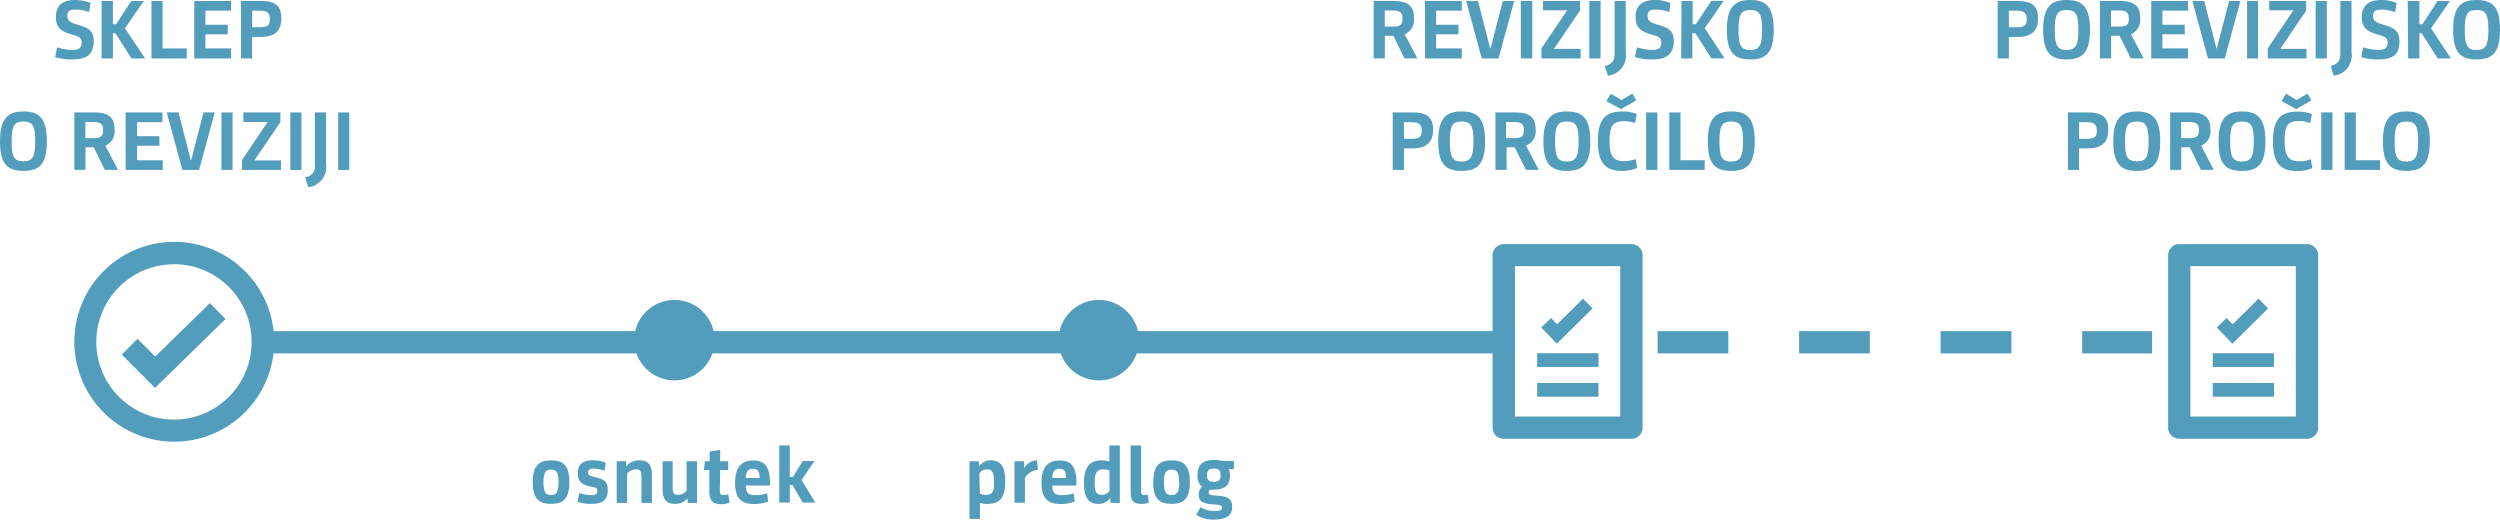 <svg xmlns="http://www.w3.org/2000/svg" viewBox="0 0 310 64.43"><defs><style>.cls-1{fill:#529dbb;}</style></defs><title>porevizijsko_porocilo</title><g id="Layer_2" data-name="Layer 2"><g id="Layer_1-2" data-name="Layer 1"><g id="Group_218" data-name="Group 218"><g id="osnutek"><path class="cls-1" d="M66.06,59.8c0-2.06.77-2.72,2.28-2.72s2.26.65,2.26,2.7-.76,2.7-2.26,2.7S66.06,61.85,66.06,59.8Zm3.2,0c0-1.15-.21-1.57-.93-1.57s-.94.41-.94,1.57.22,1.59.94,1.59S69.26,60.91,69.26,59.77Z"/><path class="cls-1" d="M73.29,62.48a5.13,5.13,0,0,1-1.68-.25l.22-1.1a4.86,4.86,0,0,0,1.49.27c.45,0,.75-.1.75-.51s-.2-.43-.83-.56c-1.09-.22-1.59-.61-1.59-1.64,0-1.19.7-1.61,1.91-1.61a4,4,0,0,1,1.57.3l-.18,1a3.67,3.67,0,0,0-1.34-.27c-.45,0-.69.1-.69.45s.26.48.89.62c1.18.26,1.55.59,1.55,1.56C75.36,62,74.76,62.48,73.29,62.48Z"/><path class="cls-1" d="M79.54,62.36V59.13c0-.71-.19-.93-.65-.93a1.43,1.43,0,0,0-1.13.53v3.63H76.47V57.2h1.16v.6h.05a2,2,0,0,1,1.62-.72c1.17,0,1.54.67,1.54,1.87v3.41Z"/><path class="cls-1" d="M83.41,57.2v3.24c0,.72.18.92.64.92a1.4,1.4,0,0,0,1.09-.5V57.2h1.29v5.16H85.27v-.57h0a2,2,0,0,1-1.59.69c-1.15,0-1.52-.67-1.52-1.86V57.2Z"/><path class="cls-1" d="M89.26,60.82c0,.5.16.57.46.57a1.56,1.56,0,0,0,.57-.1l.19,1a2.42,2.42,0,0,1-1.07.23c-1,0-1.45-.43-1.45-1.56V58.28h-.67l.12-1.08H88V56l1.3-.21V57.2h1v1.08h-1Z"/><path class="cls-1" d="M92.48,60.2c0,.92.33,1.2,1.23,1.2a4.79,4.79,0,0,0,1.41-.22l.14,1a4.6,4.6,0,0,1-1.75.32c-1.7,0-2.36-.82-2.36-2.65,0-1.45.43-2.75,2.26-2.75s2.07,1.37,2.07,3v.11Zm.88-2.07c-.69,0-.86.48-.89,1.14h1.72C94.19,58.64,94.07,58.13,93.36,58.13Z"/><path class="cls-1" d="M97.93,59.16h.38l1.24-2H101l-1.61,2.38,1.71,2.78H99.54l-1.26-2.17h-.35v2.17h-1.3V55.24h1.3Z"/></g></g><g id="Group_225" data-name="Group 225"><g id="predlog"><path class="cls-1" d="M122.44,62.48a2.82,2.82,0,0,1-.93-.13v2h-1.29V57.2h1.16v.6h.05a1.69,1.69,0,0,1,1.46-.72c1.18,0,1.76.78,1.76,2.61S124.14,62.48,122.44,62.48Zm-.93-1.26a2,2,0,0,0,.75.14c1,0,1-.71,1-1.63,0-.76-.06-1.53-.83-1.53a1.13,1.13,0,0,0-1,.53Z"/><path class="cls-1" d="M128.71,58.26a2.07,2.07,0,0,0-1.62,1v3.08H125.8V57.2H127v.88H127a1.86,1.86,0,0,1,1.59-1Z"/><path class="cls-1" d="M130.49,60.2c0,.92.33,1.2,1.22,1.2a4.81,4.81,0,0,0,1.42-.22l.14,1a4.61,4.61,0,0,1-1.76.32c-1.69,0-2.36-.82-2.36-2.65,0-1.45.43-2.75,2.26-2.75s2.07,1.37,2.07,3v.11Zm.87-2.07c-.68,0-.85.48-.88,1.14h1.72C132.2,58.64,132.08,58.13,131.36,58.13Z"/><path class="cls-1" d="M136.56,57.08a2.74,2.74,0,0,1,1,.16v-2h1.3v7.12h-1.17V61.8h-.05a1.75,1.75,0,0,1-1.49.68c-1.17,0-1.74-.79-1.74-2.59C134.4,58.26,134.93,57.08,136.56,57.08Zm1,1.26a1.73,1.73,0,0,0-.73-.14c-1,0-1.09.78-1.09,1.64s.06,1.52.85,1.52a1.21,1.21,0,0,0,1-.5Z"/><path class="cls-1" d="M141.54,62.48c-1,0-1.34-.41-1.34-1.47V55.24h1.3v5.59c0,.47.11.56.35.56a1,1,0,0,0,.44-.09l.18,1A1.88,1.88,0,0,1,141.54,62.48Z"/><path class="cls-1" d="M143,59.8c0-2.06.77-2.72,2.28-2.72s2.26.65,2.26,2.7-.76,2.7-2.26,2.7S143,61.85,143,59.8Zm3.2,0c0-1.15-.21-1.57-.93-1.57s-.94.41-.94,1.57.22,1.59.94,1.59S146.24,60.91,146.24,59.77Z"/><path class="cls-1" d="M150,60.73a.57.57,0,0,0-.13.36c0,.23.17.31,1,.36,1.2.08,1.92.3,1.92,1.41s-.81,1.57-2.27,1.57a3.59,3.59,0,0,1-2.19-.61l.54-.93a3.28,3.28,0,0,0,1.76.48c.58,0,.9-.08.9-.4s-.34-.38-1.1-.43c-1.1-.07-1.78-.26-1.78-1.18a1.12,1.12,0,0,1,.4-1,1.7,1.7,0,0,1-.55-1.46c0-1.38.73-1.86,2.05-1.86a3.45,3.45,0,0,1,1,.12H153v1h-.65v0a1.61,1.61,0,0,1,.17.78c0,1.32-.72,1.77-2,1.77A3.18,3.18,0,0,1,150,60.73Zm1.34-1.81c0-.57-.19-.81-.83-.81s-.84.24-.84.81.22.82.83.82S151.36,59.48,151.36,58.92Z"/></g></g><g id="SKLEP_O_REVIZIJI" data-name="SKLEP O REVIZIJI"><path class="cls-1" d="M8.89,7.37a6.45,6.45,0,0,1-2.06-.3l.25-1.2A6.4,6.4,0,0,0,9,6.19c.67,0,1.13-.18,1.13-.9,0-.56-.28-.76-1.2-1-1.31-.38-2-.81-2-2.19S7.71,0,9.33,0a4.9,4.9,0,0,1,1.89.37l-.17,1.14a4.66,4.66,0,0,0-1.69-.32c-.61,0-1,.1-1,.77s.43.85,1.27,1.1c1.46.42,2,.82,2,2.12C11.55,6.76,10.8,7.37,8.89,7.37Z"/><path class="cls-1" d="M12.6.12H14V3h.4L16.28.12h1.56L15.49,3.51,18,7.25H16.31l-2-3.13H14V7.25H12.6Z"/><path class="cls-1" d="M18.78,7.25V.12h1.38V6h3V7.25Z"/><path class="cls-1" d="M24.09,7.25V.12h4.56v1.2H25.47V3.07h2.77V4.25H25.47V6h3.18V7.25Z"/><path class="cls-1" d="M32.36,4.58h-1.1V7.25H29.88V.12h2.48c1.92,0,2.53.75,2.53,2.16S34.22,4.58,32.36,4.58Zm-.09-3.26h-1V3.38h1c.94,0,1.2-.27,1.2-1S33.18,1.32,32.27,1.32Z"/><path class="cls-1" d="M0,17.53c0-2.87,1-3.71,2.92-3.71s2.89.83,2.89,3.68-.92,3.69-2.89,3.69S0,20.38,0,17.53Zm4.37,0c0-1.9-.3-2.46-1.46-2.46s-1.47.54-1.47,2.46S1.74,20,2.91,20,4.37,19.38,4.37,17.49Z"/><path class="cls-1" d="M13.06,18.06l1.57,3H13l-1.38-2.8H10.6v2.8H9.22V13.94h2.46c1.94,0,2.52.74,2.52,2.12A1.89,1.89,0,0,1,13.06,18.06Zm-1.47-2.93h-1v2h1c.95,0,1.2-.27,1.2-1S12.48,15.13,11.59,15.13Z"/><path class="cls-1" d="M15.58,21.07V13.94h4.56v1.21H17v1.74h2.77v1.18H17v1.8h3.18v1.2Z"/><path class="cls-1" d="M24.69,21.07H22.61l-1.93-7.13h1.46l1.52,5.93h.05l1.52-5.93h1.4Z"/><path class="cls-1" d="M27.46,21.07V13.94h1.38v7.13Z"/><path class="cls-1" d="M30,21.07V19.86l3.18-4.73h-3V13.94h4.59v1.2l-3.23,4.75h3.3v1.18Z"/><path class="cls-1" d="M36,21.07V13.94h1.38v7.13Z"/><path class="cls-1" d="M37.84,22a1.38,1.38,0,0,0,1.2-1.6V13.94h1.39v6.38a2.52,2.52,0,0,1-2.21,2.89Z"/><path class="cls-1" d="M41.93,21.07V13.94h1.38v7.13Z"/></g><g id="REVIZIJSKO_POROČILO" data-name="REVIZIJSKO POROČILO"><path class="cls-1" d="M174.18,4.24l1.57,3h-1.59l-1.38-2.8h-1.06v2.8h-1.38V.12h2.46c1.94,0,2.53.74,2.53,2.12A1.9,1.9,0,0,1,174.18,4.24ZM172.71,1.3h-1v2h1c.95,0,1.2-.26,1.2-1S173.6,1.3,172.71,1.3Z"/><path class="cls-1" d="M176.7,7.25V.12h4.56v1.2h-3.18V3.07h2.77V4.25h-2.77V6h3.18V7.25Z"/><path class="cls-1" d="M185.82,7.25h-2.08L181.8.12h1.47L184.78,6h.05L186.35.12h1.41Z"/><path class="cls-1" d="M188.58,7.25V.12H190V7.25Z"/><path class="cls-1" d="M191.14,7.25V6l3.19-4.73h-3V.12h4.59V1.31l-3.23,4.75H196V7.25Z"/><path class="cls-1" d="M197.08,7.25V.12h1.39V7.25Z"/><path class="cls-1" d="M199,8.2c.94-.29,1.21-.65,1.21-1.59V.12h1.38V6.5a2.52,2.52,0,0,1-2.21,2.89Z"/><path class="cls-1" d="M204.8,7.37a6.56,6.56,0,0,1-2.07-.3l.25-1.2a6.51,6.51,0,0,0,1.89.32c.67,0,1.14-.18,1.14-.9,0-.56-.28-.76-1.2-1-1.31-.38-2-.81-2-2.19S203.62,0,205.23,0a4.83,4.83,0,0,1,1.89.37L207,1.51a4.68,4.68,0,0,0-1.7-.32c-.6,0-1,.1-1,.77s.43.85,1.26,1.1c1.47.42,2,.82,2,2.12C207.45,6.76,206.71,7.37,204.8,7.37Z"/><path class="cls-1" d="M208.51.12h1.38V3h.4l1.9-2.89h1.55l-2.35,3.39,2.46,3.74h-1.63l-2-3.13h-.37V7.25h-1.38Z"/><path class="cls-1" d="M214.13,3.7c0-2.86,1-3.7,2.92-3.7s2.89.83,2.89,3.67-.92,3.7-2.89,3.7S214.13,6.56,214.13,3.7Zm4.37,0c0-1.9-.3-2.46-1.46-2.46s-1.47.55-1.47,2.46.3,2.5,1.47,2.5S218.5,5.56,218.5,3.66Z"/><path class="cls-1" d="M175.18,18.4h-1.09v2.67H172.7V13.94h2.48c1.92,0,2.53.75,2.53,2.16S177,18.4,175.18,18.4Zm-.09-3.25h-1v2.06h1c.95,0,1.21-.28,1.21-1S176,15.15,175.09,15.15Z"/><path class="cls-1" d="M178.34,17.53c0-2.87.95-3.71,2.91-3.71s2.9.83,2.9,3.68-.93,3.69-2.9,3.69S178.34,20.38,178.34,17.53Zm4.37,0c0-1.9-.3-2.46-1.47-2.46s-1.46.54-1.46,2.46.3,2.5,1.46,2.5S182.71,19.38,182.71,17.49Z"/><path class="cls-1" d="M189.22,18.06l1.58,3h-1.59l-1.39-2.8h-1v2.8h-1.39V13.94h2.46c1.94,0,2.53.74,2.53,2.12A1.89,1.89,0,0,1,189.22,18.06Zm-1.47-2.93h-1v2h1c1,0,1.21-.27,1.21-1S188.65,15.13,187.75,15.13Z"/><path class="cls-1" d="M191.38,17.53c0-2.87,1-3.71,2.92-3.71s2.9.83,2.9,3.68-.93,3.69-2.9,3.69S191.38,20.38,191.38,17.53Zm4.37,0c0-1.9-.29-2.46-1.46-2.46s-1.46.54-1.46,2.46.3,2.5,1.46,2.5S195.75,19.38,195.75,17.49Z"/><path class="cls-1" d="M202.75,15.27a3.81,3.81,0,0,0-1.36-.24c-1.38,0-1.81.53-1.81,2.43s.47,2.52,1.81,2.52a3.83,3.83,0,0,0,1.42-.26l.21,1.1a4.64,4.64,0,0,1-1.88.37c-2.09,0-3-1-3-3.68s.88-3.69,3.09-3.69a4.89,4.89,0,0,1,1.73.3Zm-3-3.65,1.32.78,1.34-.79.49.83L201,13.53l-1.82-1Z"/><path class="cls-1" d="M204.12,21.07V13.94h1.39v7.13Z"/><path class="cls-1" d="M207,21.07V13.94h1.38v5.93h3v1.2Z"/><path class="cls-1" d="M211.77,17.53c0-2.87.95-3.71,2.91-3.71s2.9.83,2.9,3.68-.93,3.69-2.9,3.69S211.77,20.38,211.77,17.53Zm4.37,0c0-1.9-.3-2.46-1.47-2.46s-1.46.54-1.46,2.46.3,2.5,1.46,2.5S216.14,19.38,216.14,17.49Z"/></g><g id="POREVIZIJSKO_POROČILO" data-name="POREVIZIJSKO POROČILO"><path class="cls-1" d="M250.19,4.58H249.1V7.25h-1.39V.12h2.48c1.93,0,2.53.75,2.53,2.16S252.06,4.58,250.19,4.58Zm-.09-3.26h-1V3.38h1c1,0,1.21-.27,1.21-1S251,1.32,250.1,1.32Z"/><path class="cls-1" d="M253.35,3.7c0-2.86,1-3.7,2.92-3.7s2.89.83,2.89,3.67-.92,3.7-2.89,3.7S253.35,6.56,253.35,3.7Zm4.37,0c0-1.9-.3-2.46-1.46-2.46s-1.47.55-1.47,2.46.3,2.5,1.47,2.5S257.72,5.56,257.72,3.66Z"/><path class="cls-1" d="M264.24,4.24l1.57,3h-1.59l-1.39-2.8h-1.05v2.8h-1.39V.12h2.46c1.95,0,2.53.74,2.53,2.12A1.91,1.91,0,0,1,264.24,4.24ZM262.76,1.3h-1v2h1c1,0,1.21-.26,1.21-1S263.66,1.3,262.76,1.3Z"/><path class="cls-1" d="M266.75,7.25V.12h4.56v1.2h-3.17V3.07h2.77V4.25h-2.77V6h3.17V7.25Z"/><path class="cls-1" d="M275.87,7.25h-2.08L271.86.12h1.46L274.84,6h.05L276.41.12h1.4Z"/><path class="cls-1" d="M278.64,7.25V.12H280V7.25Z"/><path class="cls-1" d="M281.2,7.25V6l3.18-4.73h-3V.12h4.59V1.31l-3.22,4.75H286V7.25Z"/><path class="cls-1" d="M287.14,7.25V.12h1.38V7.25Z"/><path class="cls-1" d="M289,8.2c.93-.29,1.2-.65,1.2-1.59V.12h1.39V6.5a2.52,2.52,0,0,1-2.21,2.89Z"/><path class="cls-1" d="M294.85,7.37a6.49,6.49,0,0,1-2.06-.3l.25-1.2a6.45,6.45,0,0,0,1.89.32c.67,0,1.14-.18,1.14-.9,0-.56-.28-.76-1.21-1-1.3-.38-2-.81-2-2.19S293.68,0,295.29,0a4.86,4.86,0,0,1,1.89.37L297,1.51a4.62,4.62,0,0,0-1.69-.32c-.61,0-1.05.1-1.05.77s.43.85,1.27,1.1c1.46.42,2,.82,2,2.12C297.51,6.76,296.76,7.37,294.85,7.37Z"/><path class="cls-1" d="M298.56.12H300V3h.39L302.25.12h1.55l-2.35,3.39,2.46,3.74h-1.63l-2-3.13H300V7.25h-1.39Z"/><path class="cls-1" d="M304.19,3.7c0-2.86.95-3.7,2.91-3.7s2.9.83,2.9,3.67-.93,3.7-2.9,3.7S304.19,6.56,304.19,3.7Zm4.37,0c0-1.9-.3-2.46-1.47-2.46s-1.46.55-1.46,2.46.3,2.5,1.46,2.5S308.56,5.56,308.56,3.66Z"/><path class="cls-1" d="M258.9,18.4h-1.1v2.67h-1.38V13.94h2.48c1.92,0,2.53.75,2.53,2.16S260.76,18.4,258.9,18.4Zm-.09-3.25h-1v2.06h1c.94,0,1.2-.28,1.2-1S259.72,15.15,258.81,15.15Z"/><path class="cls-1" d="M262.05,17.53c0-2.87,1-3.71,2.92-3.71s2.9.83,2.9,3.68-.93,3.69-2.9,3.69S262.05,20.38,262.05,17.53Zm4.37,0c0-1.9-.3-2.46-1.46-2.46s-1.46.54-1.46,2.46S263.79,20,265,20,266.42,19.38,266.42,17.49Z"/><path class="cls-1" d="M272.94,18.06l1.57,3h-1.59l-1.38-2.8h-1.06v2.8H269.1V13.94h2.46c1.94,0,2.53.74,2.53,2.12A1.89,1.89,0,0,1,272.94,18.06Zm-1.47-2.93h-1v2h1c.95,0,1.2-.27,1.2-1S272.36,15.13,271.47,15.13Z"/><path class="cls-1" d="M275.1,17.53c0-2.87,1-3.71,2.92-3.71s2.89.83,2.89,3.68S280,21.19,278,21.19,275.1,20.38,275.1,17.53Zm4.37,0c0-1.9-.3-2.46-1.46-2.46s-1.47.54-1.47,2.46.3,2.5,1.47,2.5S279.47,19.38,279.47,17.49Z"/><path class="cls-1" d="M286.47,15.27A3.82,3.82,0,0,0,285.1,15c-1.37,0-1.81.53-1.81,2.43S283.77,20,285.1,20a3.84,3.84,0,0,0,1.43-.26l.21,1.1a4.65,4.65,0,0,1-1.89.37c-2.09,0-3-1-3-3.68s.87-3.69,3.08-3.69a4.9,4.9,0,0,1,1.74.3Zm-3-3.65,1.32.78,1.34-.79.49.83-1.89,1.09-1.82-1Z"/><path class="cls-1" d="M287.84,21.07V13.94h1.38v7.13Z"/><path class="cls-1" d="M290.74,21.07V13.94h1.38v5.93h3v1.2Z"/><path class="cls-1" d="M295.48,17.53c0-2.87,1-3.71,2.92-3.71s2.9.83,2.9,3.68-.93,3.69-2.9,3.69S295.48,20.38,295.48,17.53Zm4.37,0c0-1.9-.3-2.46-1.46-2.46s-1.46.54-1.46,2.46.29,2.5,1.46,2.5S299.85,19.38,299.85,17.49Z"/></g><rect class="cls-1" x="32.66" y="41.06" width="51.23" height="2.76"/><path class="cls-1" d="M21.58,54.77A12.39,12.39,0,1,1,34,42.38,12.41,12.41,0,0,1,21.58,54.77Zm0-22a9.63,9.63,0,1,0,9.62,9.62A9.63,9.63,0,0,0,21.58,32.76Z"/><circle id="Ellipse_44" data-name="Ellipse 44" class="cls-1" cx="136.25" cy="42.18" r="4.99"/><circle id="Ellipse_45" data-name="Ellipse 45" class="cls-1" cx="83.63" cy="42.18" r="4.99"/><polygon class="cls-1" points="19.23 48.1 15.1 43.97 17.05 42.01 19.25 44.21 26.03 37.58 27.96 39.56 19.23 48.1"/><path class="cls-1" d="M266.86,43.82h-8.67V41.06h8.67Zm-17.45,0h-8.77V41.06h8.77Zm-17.55,0h-8.77V41.06h8.77Zm-17.55,0h-8.77V41.06h8.77Z"/><rect class="cls-1" x="138.63" y="41.06" width="47.83" height="2.76"/><rect class="cls-1" x="83.33" y="41.06" width="50.33" height="2.76"/><g id="Group_990" data-name="Group 990"><g id="Group_966" data-name="Group 966"><g id="Group_955-3" data-name="Group 955-3"><polygon class="cls-1" points="193.05 42.62 191.11 40.61 192.33 39.43 193.08 40.21 196.29 37.04 197.48 38.24 193.05 42.62"/><rect class="cls-1" x="190.61" y="47.49" width="7.6" height="1.7"/><rect class="cls-1" x="190.61" y="43.8" width="7.6" height="1.7"/></g><path class="cls-1" d="M202.3,54.41H186.46A1.38,1.38,0,0,1,185.08,53V31.66a1.38,1.38,0,0,1,1.38-1.39H202.3a1.38,1.38,0,0,1,1.38,1.39V53A1.38,1.38,0,0,1,202.3,54.41Zm-14.45-2.76h13.06V33H187.85Z"/></g></g><g id="Group_989" data-name="Group 989"><g id="Group_967" data-name="Group 967"><polygon class="cls-1" points="276.82 42.62 274.88 40.61 276.1 39.43 276.85 40.21 280.06 37.04 281.25 38.24 276.82 42.62"/><rect class="cls-1" x="274.38" y="47.49" width="7.6" height="1.7"/><rect class="cls-1" x="274.38" y="43.8" width="7.6" height="1.7"/></g><path class="cls-1" d="M286.07,54.41H270.23A1.38,1.38,0,0,1,268.85,53V31.66a1.38,1.38,0,0,1,1.38-1.39h15.84a1.38,1.38,0,0,1,1.38,1.39V53A1.38,1.38,0,0,1,286.07,54.41Zm-14.46-2.76h13.07V33H271.61Z"/></g></g></g></svg>